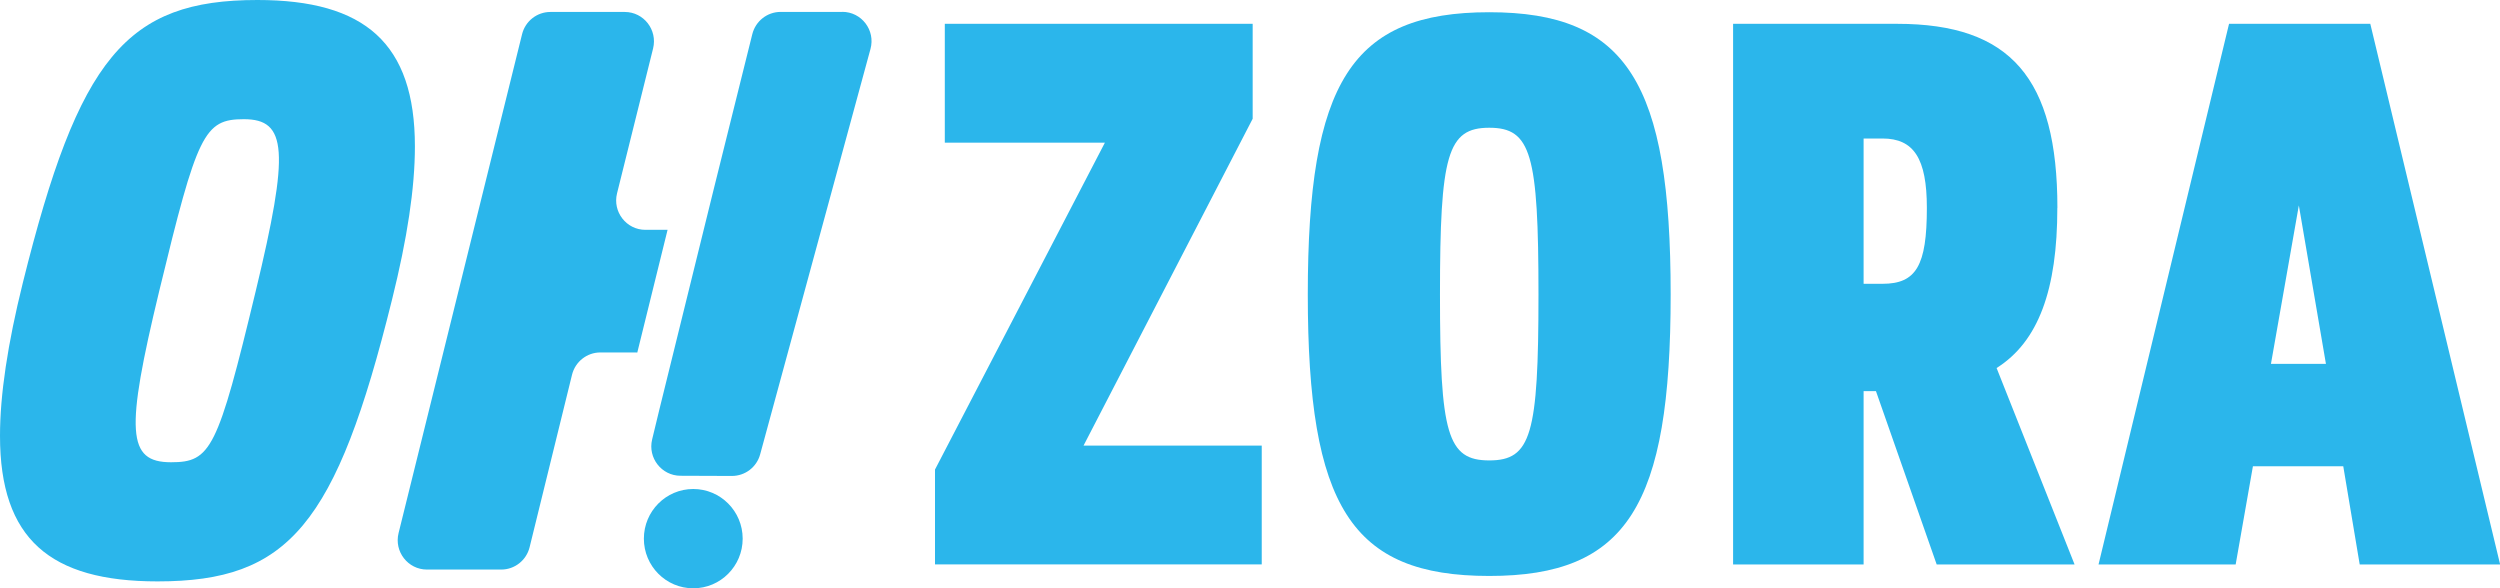<svg width="102" height="24" viewBox="0 0 102 24" fill="none" xmlns="http://www.w3.org/2000/svg">
<g clip-path="url(#clip0_254_68)">
<path d="M51.109 4.845V0.972H38.548V5.822H45.079L38.148 19.158V23.028H51.479V18.181H44.208L51.109 4.845Z" fill="#2BB6EB"/>
<path d="M60.761 0.499C55.134 0.499 53.358 3.362 53.358 12.015C53.358 20.669 55.134 23.499 60.761 23.499C66.387 23.499 68.163 20.636 68.163 12.015C68.163 3.395 66.387 0.499 60.761 0.499ZM60.761 18.785C59.051 18.785 58.751 17.708 58.751 12.015C58.751 6.323 59.051 5.212 60.761 5.212C62.47 5.212 62.77 6.289 62.77 12.015C62.77 17.742 62.47 18.785 60.761 18.785Z" fill="#2BB6EB"/>
<path d="M83.942 8.481C83.942 3.194 82.032 0.972 77.41 0.972H70.71V23.031H76.035V15.959H76.539L79.017 23.031H84.643L81.461 15.015C83.17 13.938 83.939 11.816 83.939 8.483L83.942 8.481ZM76.806 11.579H76.035V5.651H76.806C78.079 5.651 78.616 6.46 78.616 8.481C78.616 10.837 78.182 11.579 76.806 11.579Z" fill="#2BB6EB"/>
<path d="M96.708 0.972H90.945L85.62 23.031H91.215L91.919 19.023H95.605L96.276 23.031H102.005L96.708 0.972ZM92.655 14.845L93.793 8.38L94.898 14.845H92.655Z" fill="#2BB6EB"/>
<path d="M10.502 0C5.148 0 3.213 2.362 0.933 11.532C0.311 14.034 0 16.116 0 17.783C0 21.985 2.038 23.721 6.426 23.721C11.779 23.721 13.715 21.429 15.995 12.225C16.617 9.724 16.928 7.674 16.928 5.974C16.928 1.77 14.889 0 10.502 0ZM10.433 11.879C8.878 18.338 8.603 18.86 6.978 18.86C5.182 18.86 5.112 17.61 6.495 11.879C8.05 5.452 8.325 4.863 9.949 4.863C11.713 4.863 11.815 6.147 10.433 11.879Z" fill="#2BB6EB"/>
<path d="M28.285 19.951C27.173 19.951 26.27 20.858 26.27 21.977C26.27 23.096 27.173 24.003 28.285 24.003C29.398 24.003 30.301 23.096 30.301 21.977C30.301 20.858 29.398 19.951 28.285 19.951Z" fill="#2BB6EB"/>
<path d="M26.332 9.377C25.556 9.377 24.988 8.643 25.175 7.889L26.646 1.977C26.833 1.22 26.265 0.488 25.489 0.488H22.456C21.909 0.488 21.431 0.863 21.3 1.398L16.262 21.749C16.074 22.506 16.645 23.238 17.419 23.238H20.451C20.999 23.238 21.477 22.86 21.608 22.326L23.338 15.292C23.469 14.757 23.947 14.38 24.494 14.38H25.949C25.967 14.38 25.983 14.385 26.001 14.385L27.237 9.377H26.332Z" fill="#2BB6EB"/>
<path d="M34.367 0.486H31.85C31.303 0.486 30.828 0.86 30.694 1.393L29.118 7.726L26.898 16.726L26.607 17.93C26.425 18.682 26.993 19.408 27.761 19.411L29.861 19.419C30.401 19.419 30.874 19.059 31.015 18.535L35.516 1.997C35.724 1.235 35.153 0.483 34.364 0.483L34.367 0.486Z" fill="#2BB6EB"/>
</g>
<defs>
<clipPath id="clip0_254_68">
<rect width="102" height="24" fill="white"/>
</clipPath>
</defs>
</svg>

